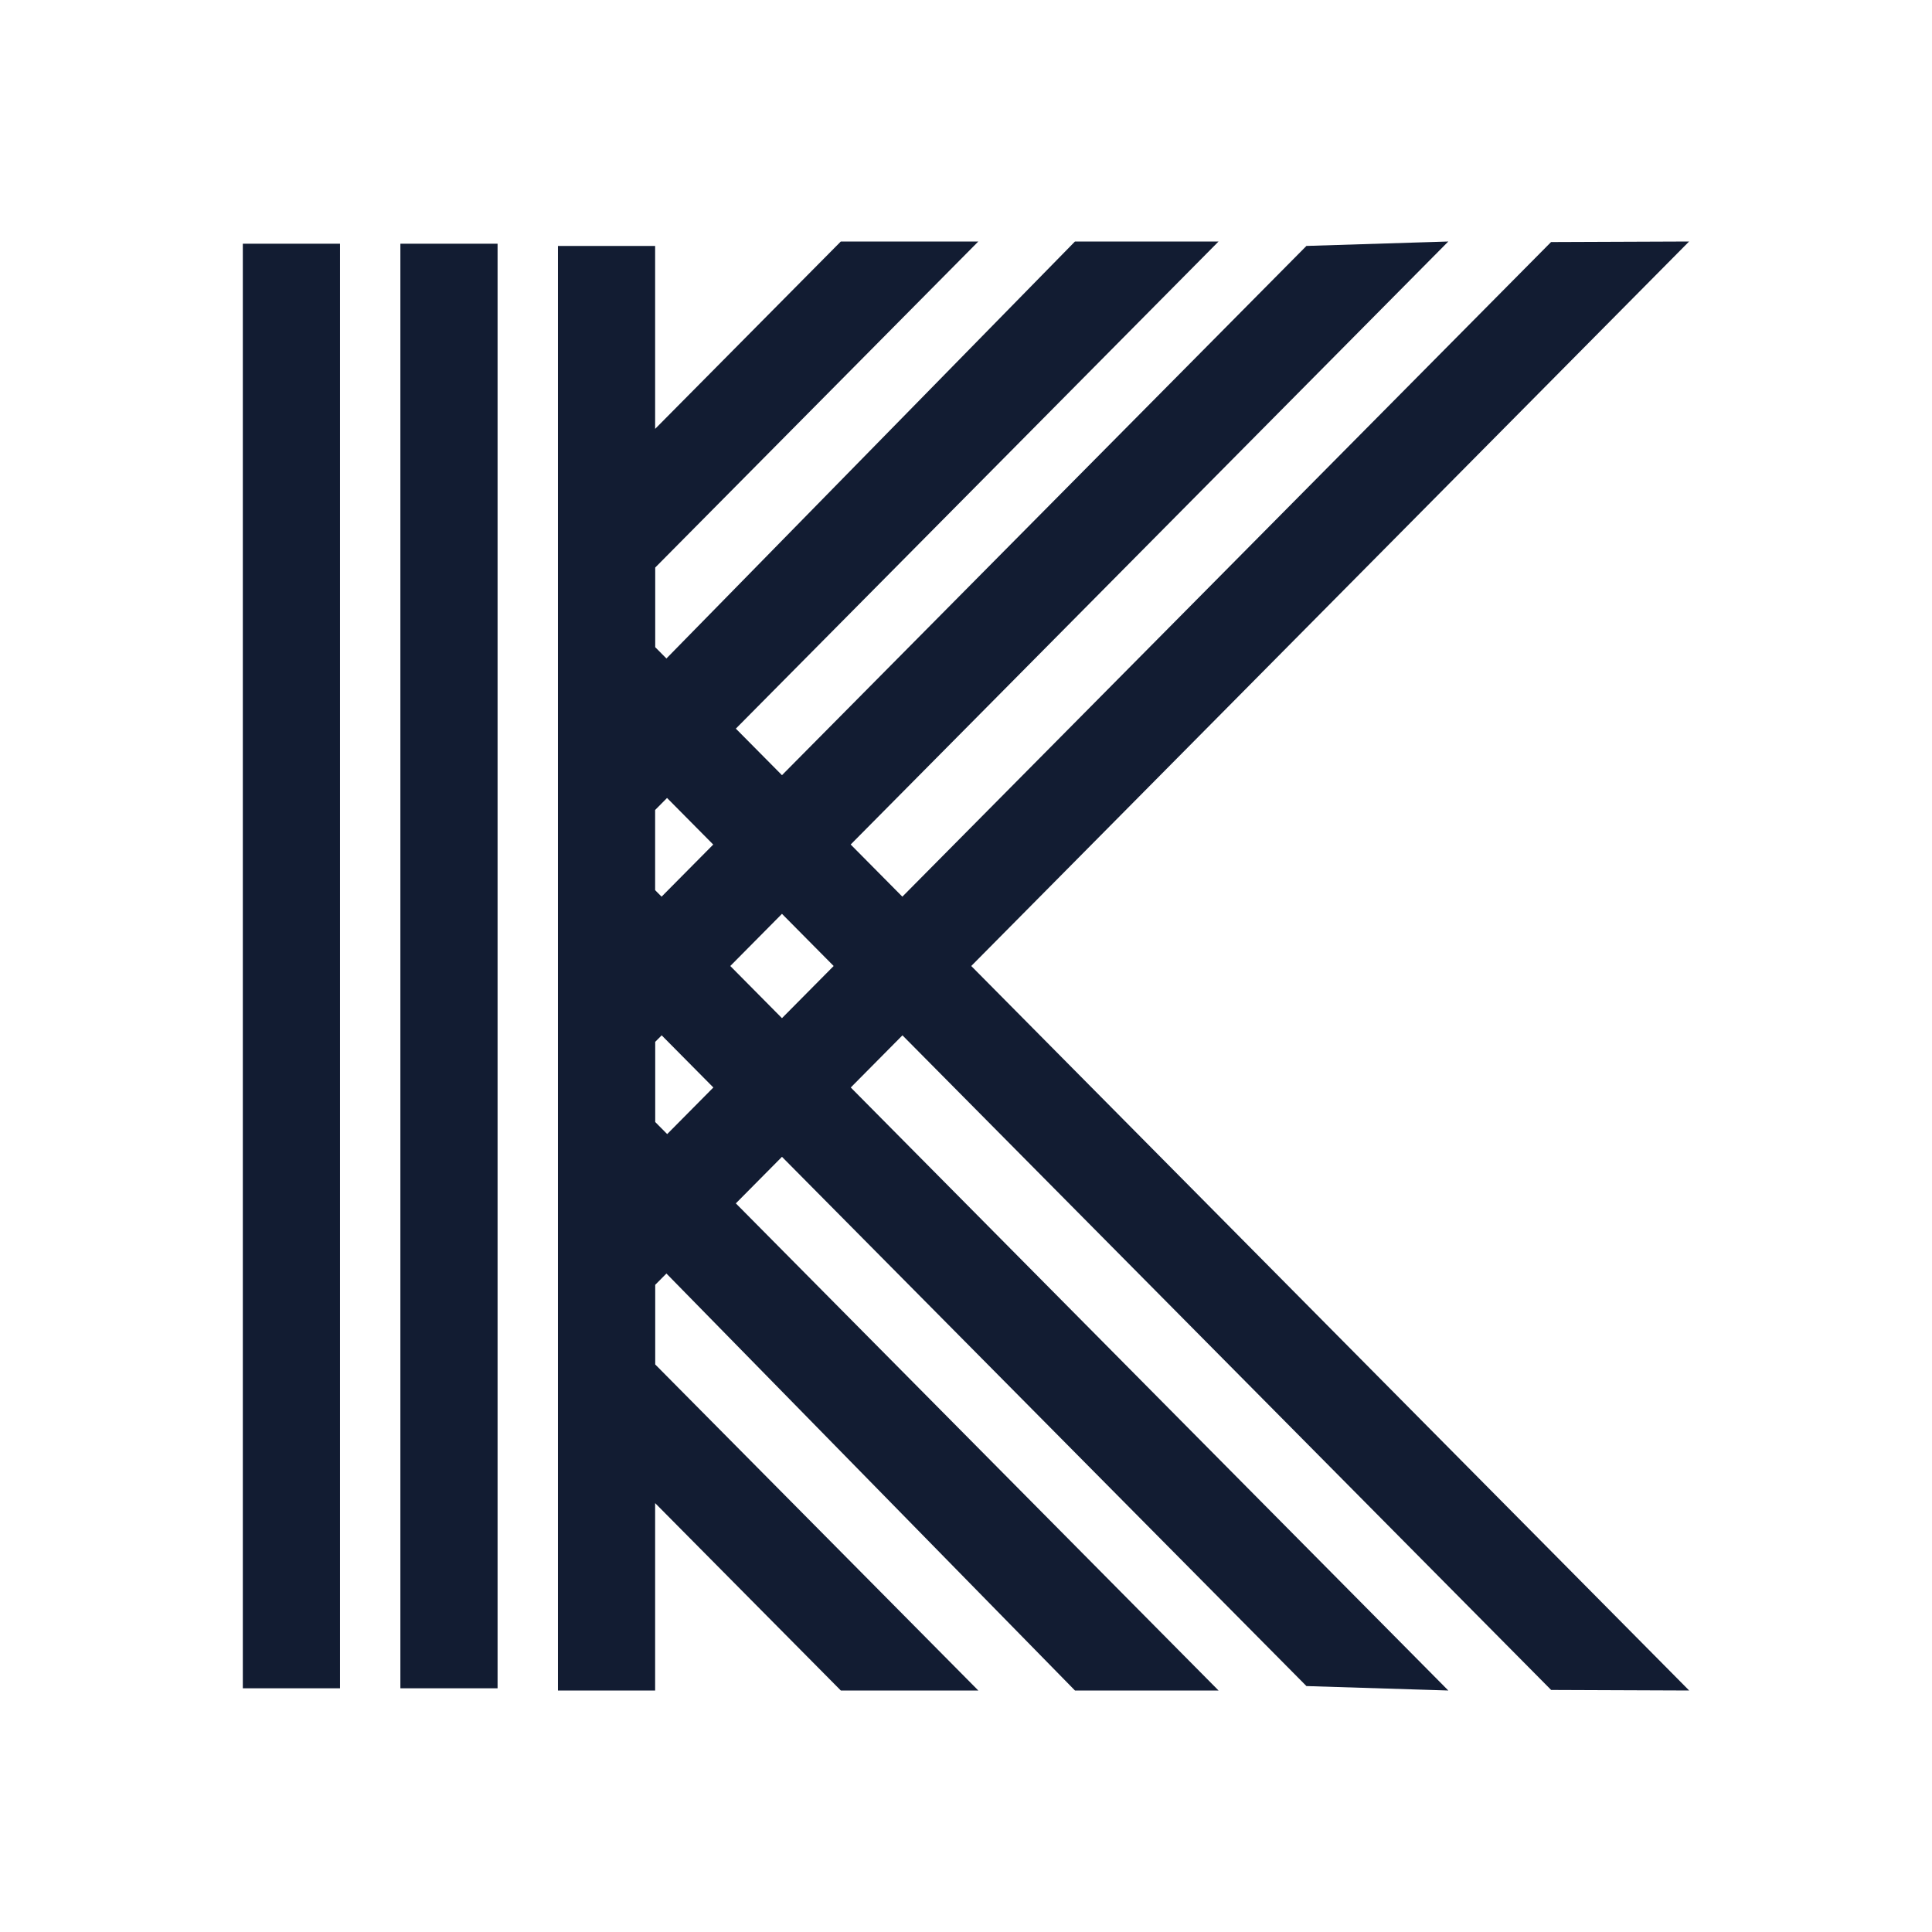 <svg width="256" height="256" viewBox="0 0 256 256" fill="none" xmlns="http://www.w3.org/2000/svg">
<path d="M45.053 32.294H32.175V223.707H45.053V32.294Z" fill="#121C32"/>
<path d="M65.931 32.294H53.053V223.707H65.931V32.294Z" fill="#121C32"/>
<path d="M223.814 32L205.523 32.072L119.567 118.813L112.719 111.902L191.909 32L173.109 32.587L103.615 102.715L97.503 96.547L161.465 32H142.439L88.304 87.252L86.82 85.755V75.203L129.632 32H111.413L86.809 56.829V32.587H73.931V224H86.809V199.171L111.413 224H129.632L86.82 180.797V170.245L88.304 168.748L142.439 224H161.465L97.503 159.453L103.615 153.285L173.109 223.413L191.909 224L112.731 144.098L119.579 137.187L205.535 223.928L223.825 224L128.695 128L223.814 32ZM94.512 111.902L87.663 118.813L86.809 117.951V107.327L88.387 105.734L94.5 111.902H94.512ZM88.399 150.266L86.82 148.673V138.049L87.675 137.187L94.523 144.098L88.411 150.266H88.399ZM103.615 134.911L96.767 128L103.615 121.089L110.464 128L103.615 134.911Z" fill="#121C32"/>
</svg>

